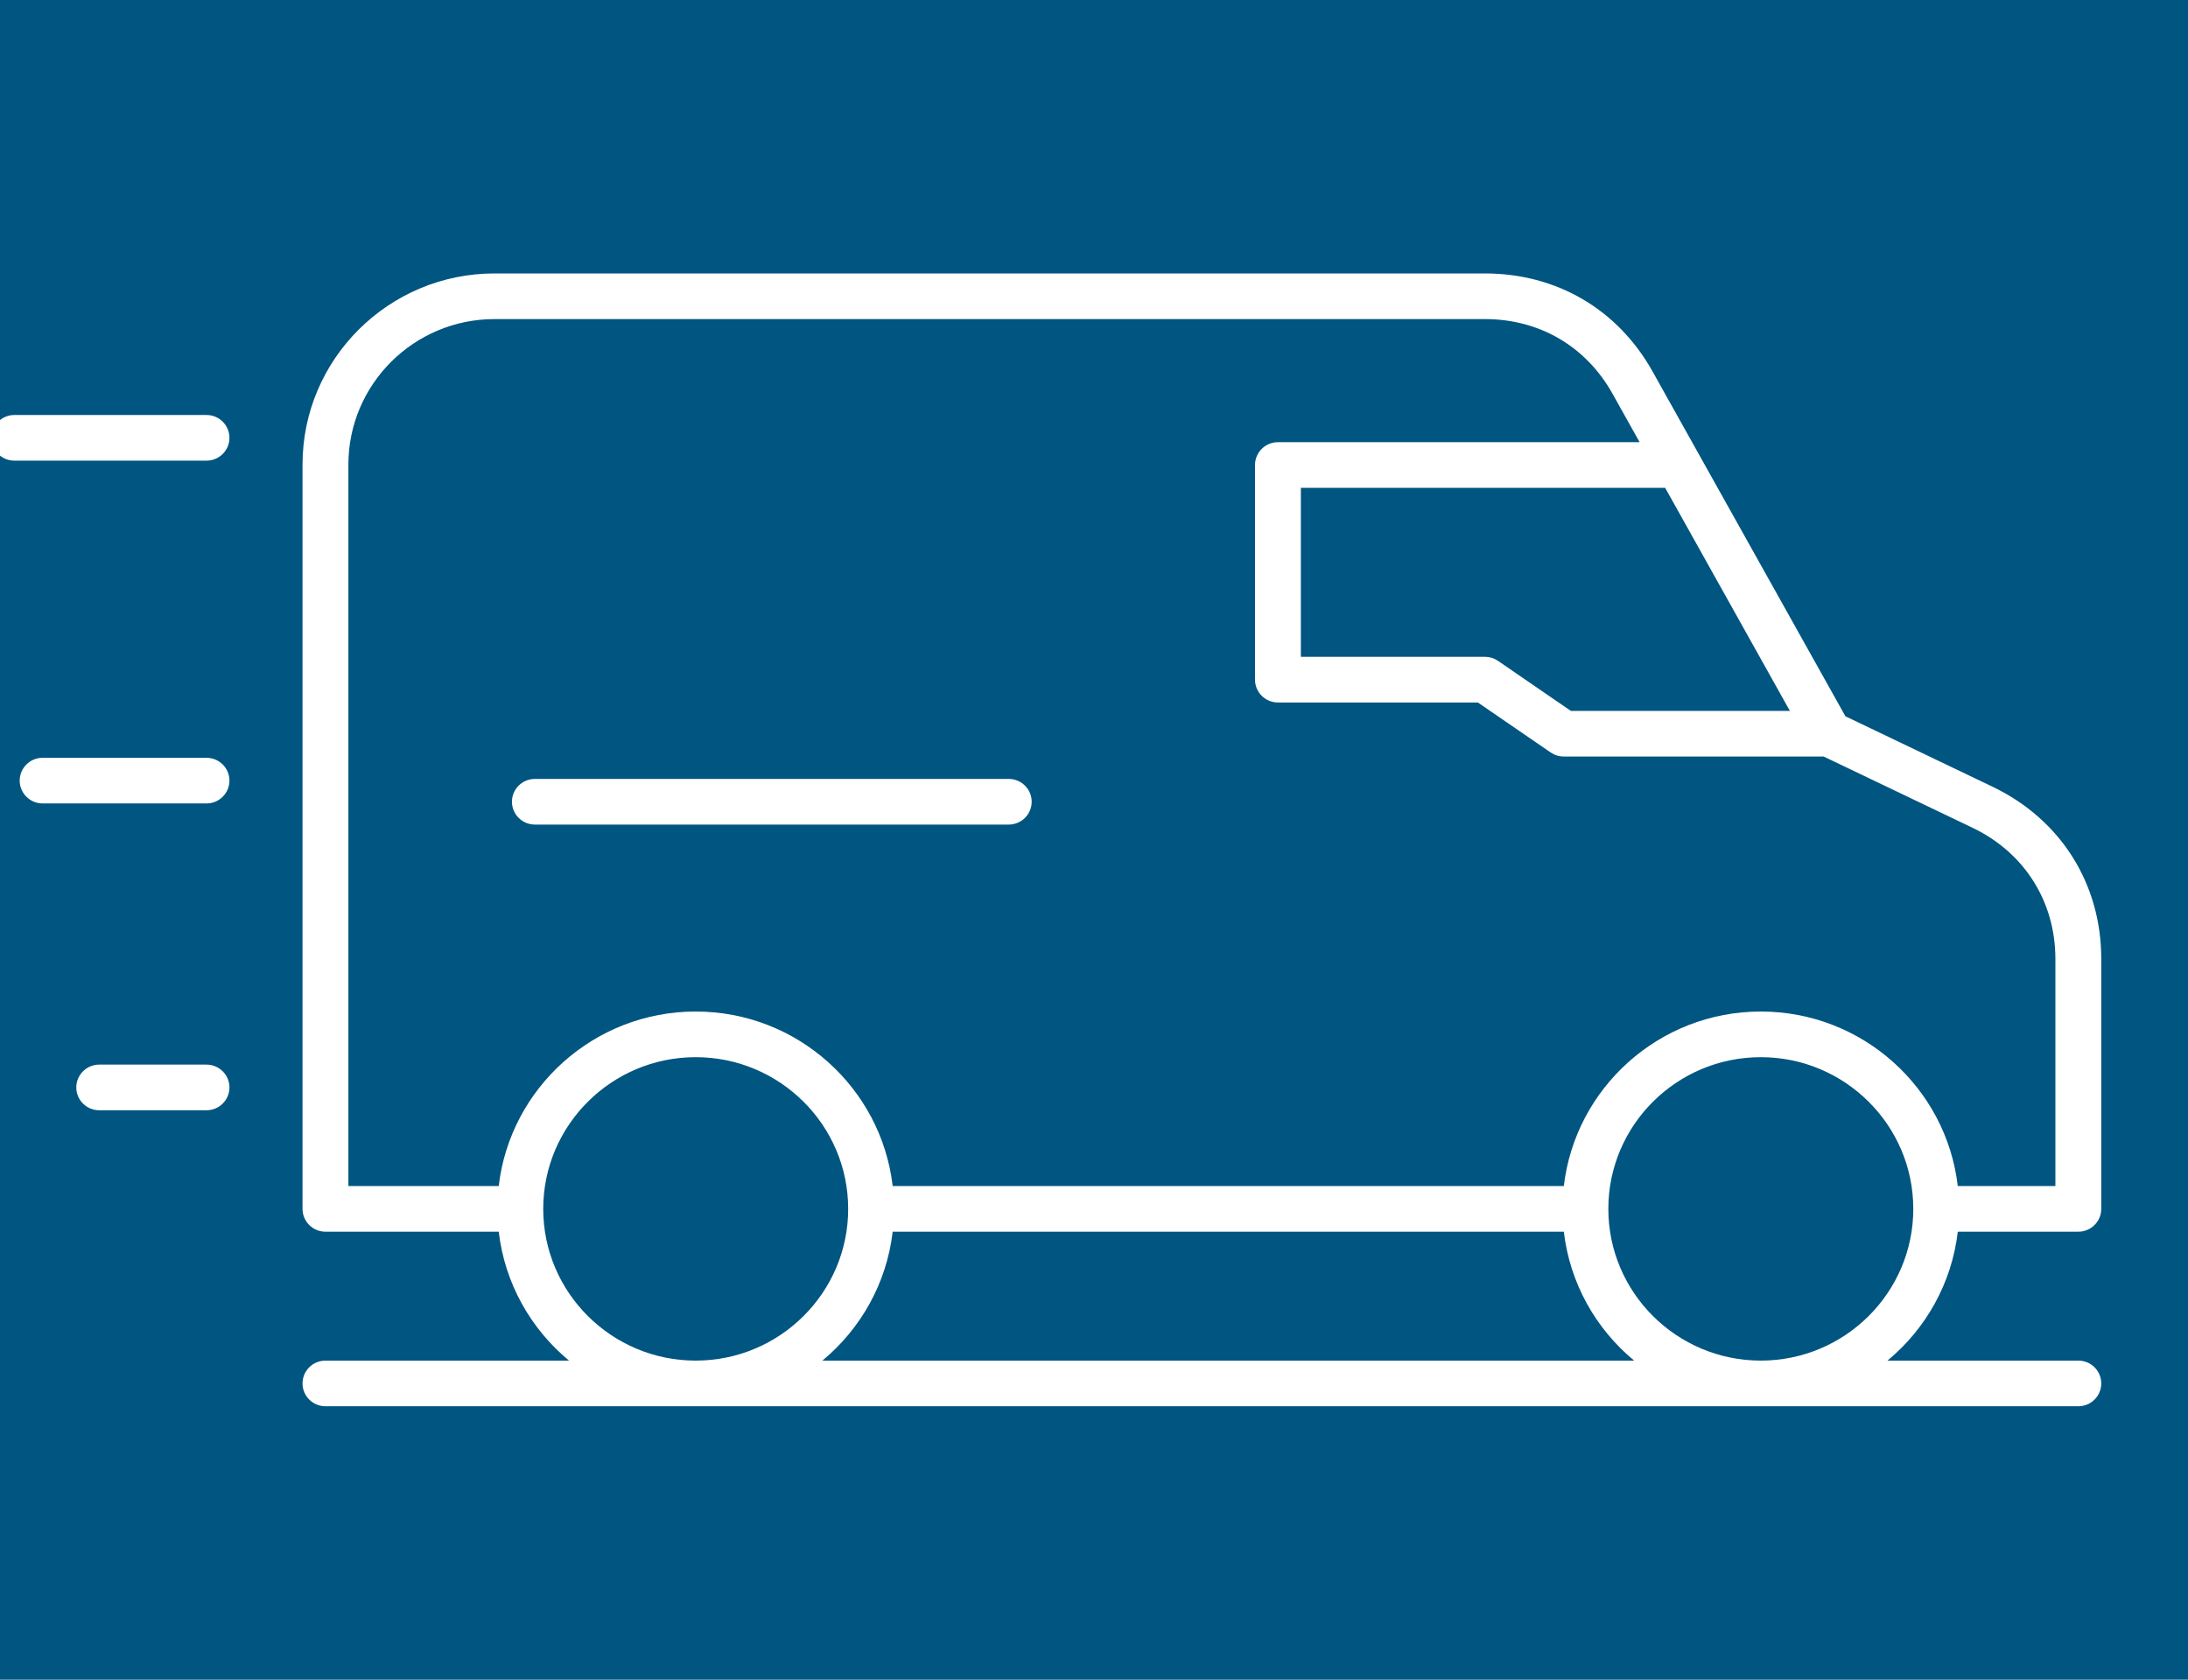 <?xml version="1.0" encoding="UTF-8"?> <svg xmlns="http://www.w3.org/2000/svg" width="112" height="86" viewBox="0 0 112 86" fill="none"><rect x="-19" y="-32" width="150" height="150" fill="#005581"></rect><path d="M26.206 41.049C26.206 40.404 26.731 39.881 27.38 39.881H51.636C52.284 39.881 52.81 40.404 52.81 41.049C52.81 41.695 52.284 42.218 51.636 42.218H27.38C26.731 42.218 26.206 41.695 26.206 41.049ZM10.571 38.799H2.182C1.534 38.799 1.008 39.322 1.008 39.968C1.008 40.613 1.534 41.136 2.182 41.136H10.571C11.219 41.136 11.745 40.613 11.745 39.968C11.745 39.322 11.219 38.799 10.571 38.799ZM10.571 21.248H0.734C0.086 21.248 -0.44 21.771 -0.44 22.417C-0.44 23.062 0.086 23.585 0.734 23.585H10.571C11.219 23.585 11.745 23.062 11.745 22.417C11.745 21.771 11.219 21.248 10.571 21.248ZM10.571 54.508H5.079C4.431 54.508 3.905 55.032 3.905 55.677C3.905 56.322 4.431 56.845 5.079 56.845H10.571C11.219 56.845 11.745 56.322 11.745 55.677C11.745 55.032 11.219 54.508 10.571 54.508ZM107.56 70.832C107.56 71.477 107.034 72 106.386 72H16.66C16.011 72 15.486 71.477 15.486 70.832C15.486 70.186 16.011 69.663 16.66 69.663H29.127C27.171 68.043 25.837 65.707 25.529 63.063H16.66C16.012 63.063 15.486 62.54 15.486 61.895V23.783C15.486 18.389 19.895 14 25.314 14H76.007C79.679 14 82.809 15.832 84.595 19.025L94.463 36.673L101.991 40.278C105.478 41.947 107.56 45.243 107.56 49.094V61.895C107.56 62.54 107.034 63.063 106.386 63.063H100.216C99.908 65.707 98.573 68.043 96.618 69.663H106.386C107.034 69.663 107.56 70.186 107.56 70.832ZM97.938 61.895C97.938 57.611 94.436 54.127 90.133 54.127C85.829 54.127 82.328 57.611 82.328 61.895C82.328 66.178 85.829 69.663 90.133 69.663C94.436 69.663 97.938 66.178 97.938 61.895ZM85.236 24.976H66.589V33.63H76.015C76.253 33.63 76.485 33.702 76.681 33.837L80.41 36.398H91.621L85.236 24.976ZM17.834 60.726H25.529C26.113 55.703 30.411 51.79 35.612 51.79C40.813 51.79 45.111 55.703 45.695 60.726H80.05C80.635 55.703 84.932 51.79 90.133 51.79C95.334 51.79 99.632 55.703 100.215 60.726H105.212V49.094C105.212 46.163 103.628 43.654 100.974 42.383L93.35 38.734H80.045C79.807 38.734 79.574 38.662 79.378 38.528L75.649 35.967H65.415C64.767 35.967 64.242 35.444 64.242 34.798V23.808C64.242 23.163 64.767 22.64 65.415 22.64H83.929L82.544 20.162C81.185 17.731 78.802 16.337 76.007 16.337H25.314C21.19 16.337 17.834 19.677 17.834 23.783V60.726ZM35.612 69.663C39.916 69.663 43.417 66.178 43.417 61.895C43.417 57.611 39.915 54.127 35.612 54.127C31.308 54.127 27.807 57.611 27.807 61.895C27.807 66.178 31.308 69.663 35.612 69.663ZM83.648 69.663C81.692 68.043 80.358 65.707 80.05 63.063H45.695C45.387 65.707 44.053 68.043 42.097 69.663H83.648Z" fill="white"></path></svg> 